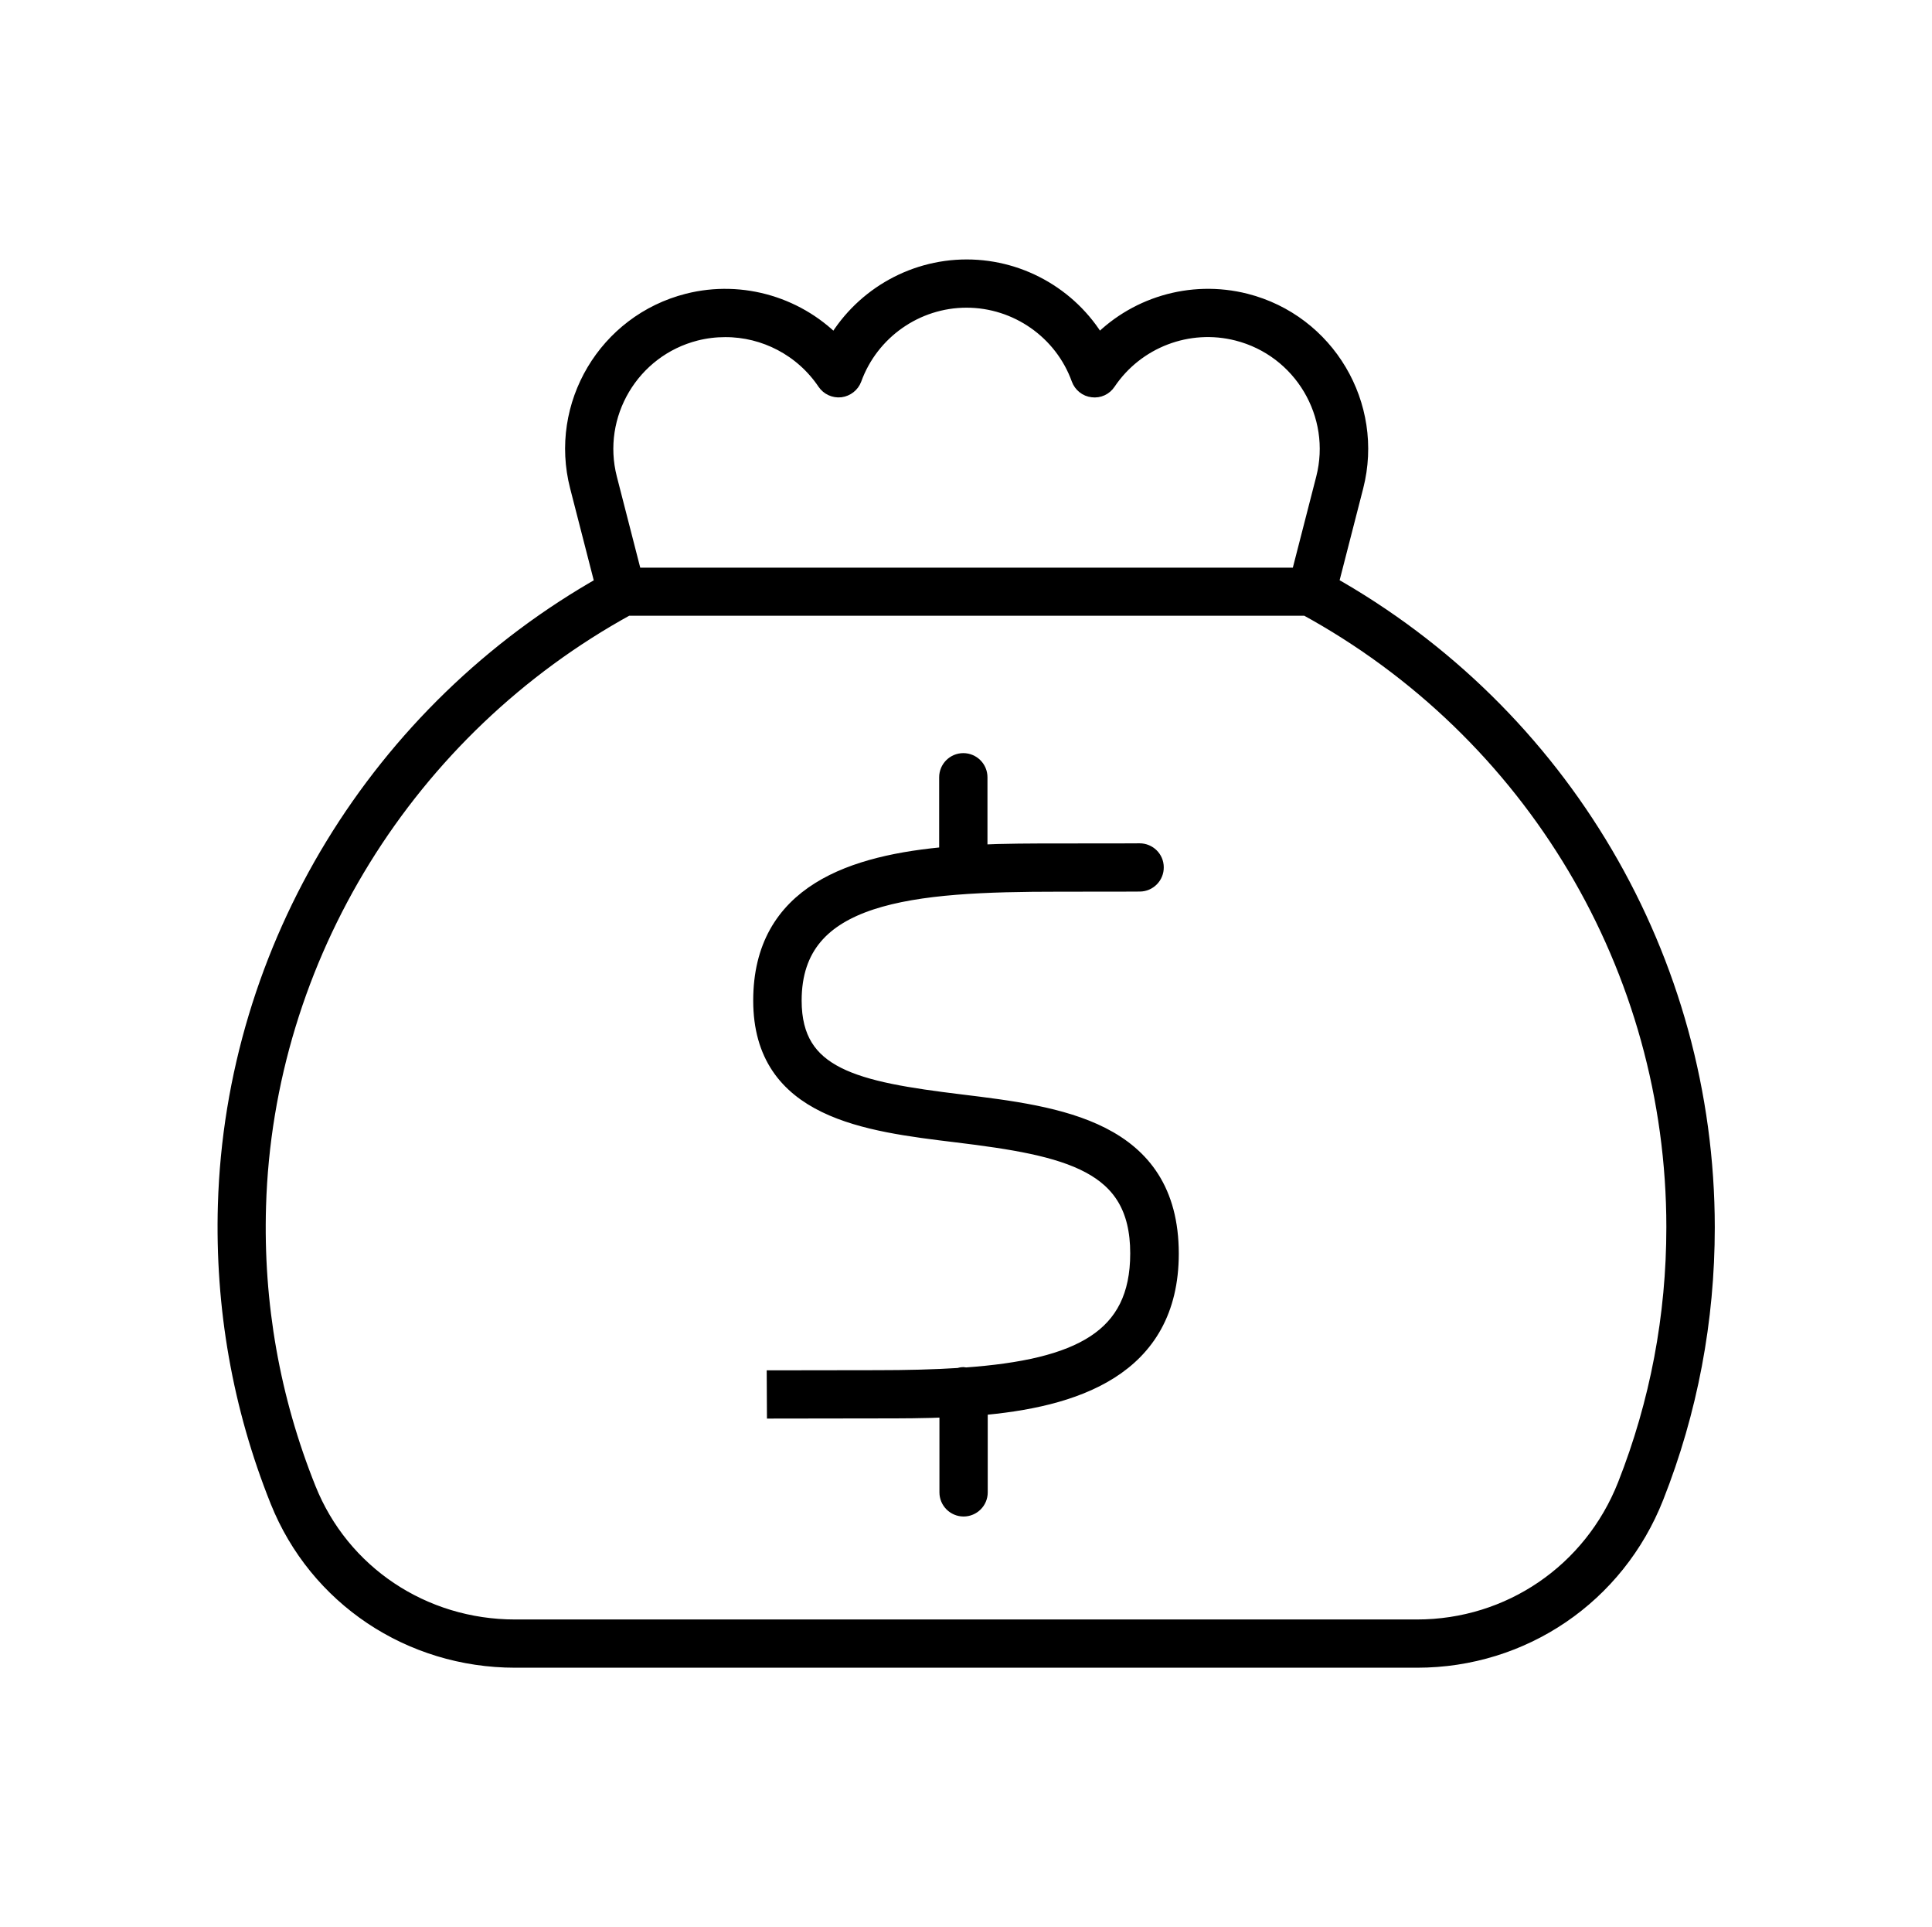 <svg width="360" height="359" viewBox="0 0 360 359" fill="none" xmlns="http://www.w3.org/2000/svg">
<path d="M247.25 109.045C247.425 108.522 247.575 108.023 247.7 107.525L252.075 90.497C255.875 75.638 246.875 60.456 231.975 56.666C221.95 54.123 211.425 57.34 204.575 64.794C199.75 55.993 190.375 50.334 180.125 50.334C169.875 50.334 160.525 55.993 155.675 64.794C148.8 57.364 138.275 54.123 128.275 56.666C113.375 60.456 104.35 75.638 108.175 90.497L112.55 107.525C112.675 108.023 112.825 108.547 113 109.07C70.9 132.729 44 176.757 42.6 224.499C42.05 243.471 45.3 261.945 52.3 279.421C59.425 297.196 76.575 308.689 96 308.689H264.05C283.6 308.689 300.875 296.922 308.05 278.698C314.35 262.742 317.525 245.914 317.525 228.637C317.5 178.976 290.625 133.353 247.25 109.045ZM264.025 303.703H95.975C78.625 303.703 63.275 293.457 56.925 277.576C50.175 260.748 47.025 242.947 47.575 224.648C48.95 178.178 75.425 135.347 116.725 112.71H243.55C286.1 135.946 312.5 180.297 312.5 228.612C312.5 245.266 309.425 261.496 303.375 276.853C296.95 293.158 281.5 303.703 264.025 303.703ZM154.175 70.927C154.7 71.7 155.6 72.123 156.55 72.024C157.475 71.899 158.275 71.276 158.6 70.403C161.875 61.378 170.5 55.32 180.1 55.32C189.7 55.32 198.35 61.378 201.6 70.403C201.925 71.276 202.7 71.924 203.65 72.024C204.6 72.148 205.5 71.724 206.025 70.927C211.425 62.899 221.325 59.109 230.7 61.503C242.925 64.619 250.325 77.085 247.2 89.275L242.825 106.303C242.7 106.777 242.55 107.25 242.4 107.749H117.8C117.625 107.25 117.475 106.777 117.375 106.303L113 89.275C109.875 77.085 117.275 64.619 129.5 61.503C131.375 61.029 133.25 60.805 135.125 60.805C142.625 60.78 149.85 64.495 154.175 70.927Z" fill="black" stroke="black" stroke-width="4"/>
<path d="M179 205.877C159.325 203.483 147.375 200.99 147.375 186.406C147.375 165.788 170.025 164.118 197.4 164.118C209.65 164.118 212.375 164.093 212.375 164.093C213.75 164.093 214.875 162.946 214.85 161.575C214.85 160.204 213.725 159.107 212.35 159.107H212.325C212.3 159.107 209.55 159.132 197.375 159.132C192.5 159.132 187.25 159.132 182 159.381V144.797C182 143.426 180.875 142.304 179.5 142.304C178.125 142.304 177 143.426 177 144.797V159.705C159 161.226 142.35 166.661 142.35 186.406C142.35 206.45 161.475 208.793 178.375 210.838C199.05 213.356 212.6 216.273 212.6 233.5C212.6 249.68 201.225 255.239 179.925 256.76C179.775 256.735 179.65 256.685 179.525 256.685C179.25 256.685 179.025 256.76 178.775 256.835C174.1 257.134 168.975 257.258 163.375 257.258C154.375 257.258 144.875 257.283 144.875 257.283L144.9 262.27C144.9 262.27 154.4 262.245 163.4 262.245C167.625 262.245 172.3 262.245 177.05 262.02V278.026C177.05 279.397 178.175 280.519 179.55 280.519C180.925 280.519 182.05 279.397 182.05 278.026V261.721C199.975 260.25 217.65 254.666 217.65 233.525C217.625 210.588 197.1 208.095 179 205.877Z" fill="black" stroke="black" stroke-width="4"/>
</svg>
